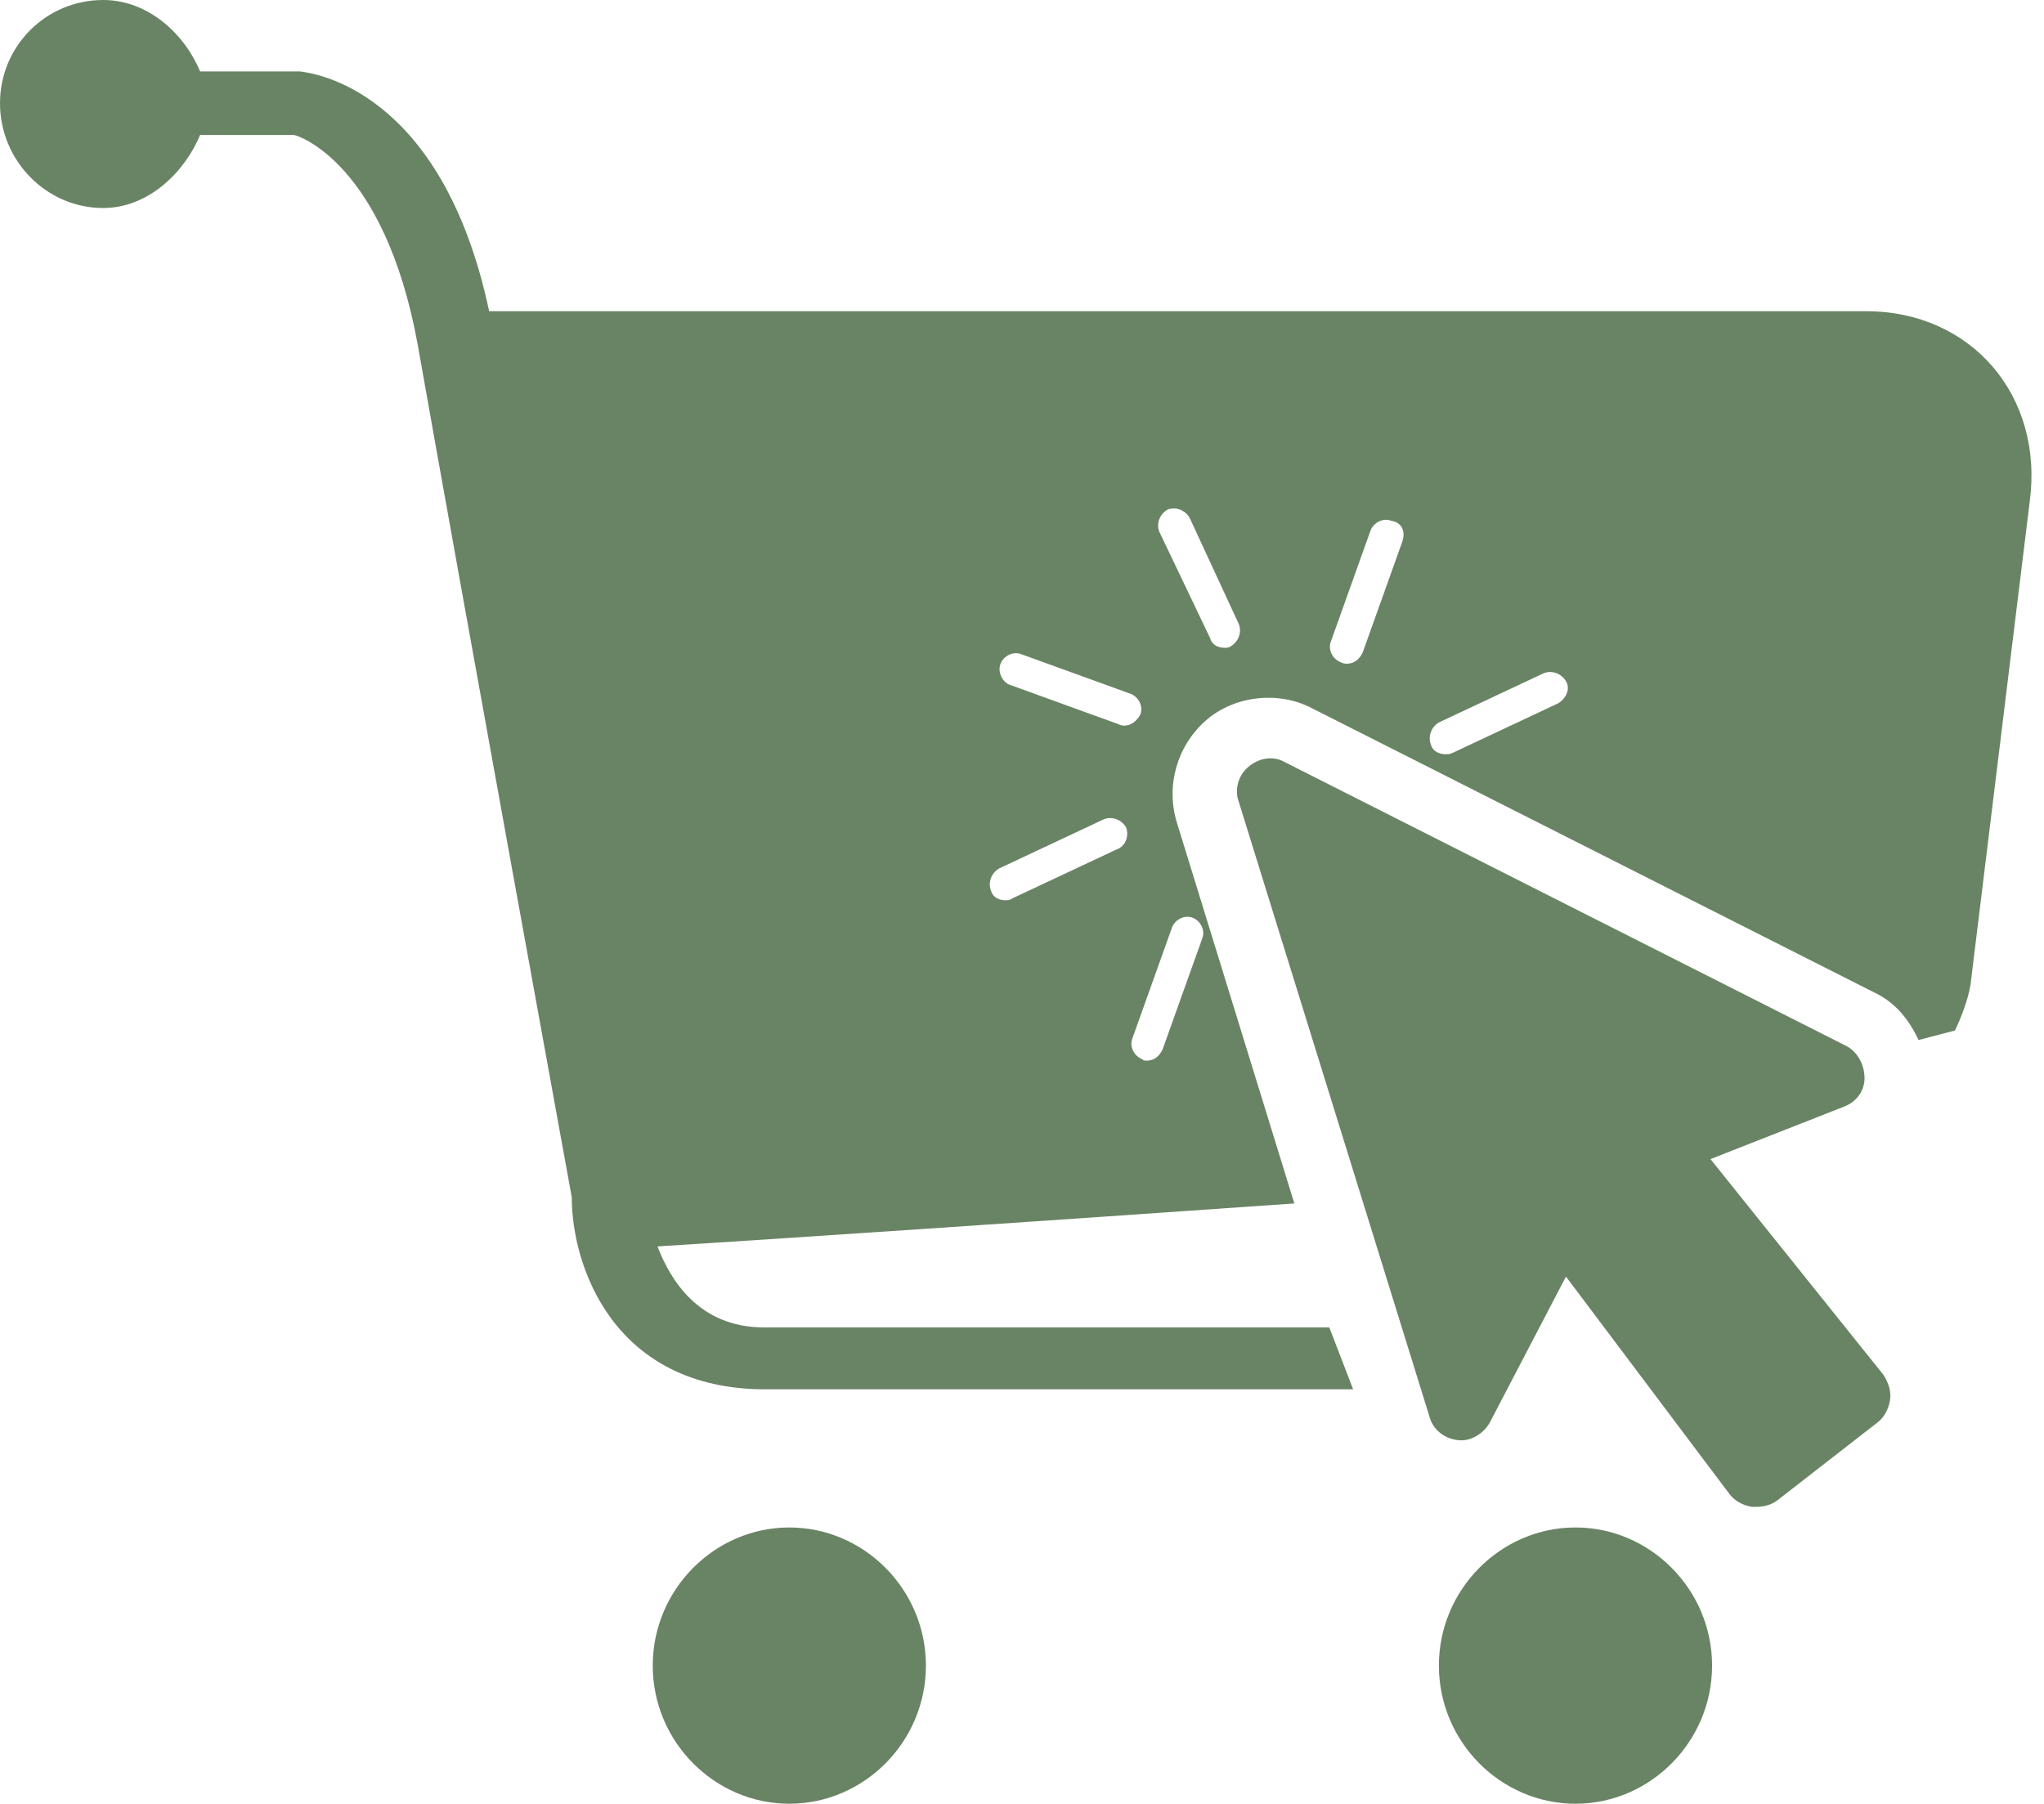 <?xml version="1.0" encoding="UTF-8" standalone="no"?><svg xmlns="http://www.w3.org/2000/svg" xmlns:xlink="http://www.w3.org/1999/xlink" fill="#698464" height="113.6" preserveAspectRatio="xMidYMid meet" version="1" viewBox="0.0 7.5 128.7 113.6" width="128.7" zoomAndPan="magnify"><g id="change1_1"><path d="M117.5,27.1H30.8c-3-14.1-11.2-15-11.9-15.1h-6.3c-1-2.4-3.3-4.5-6.1-4.5C2.9,7.5,0,10.4,0,14c0,3.6,2.9,6.6,6.5,6.6 c2.8,0,5.1-2.2,6.1-4.6h5.9c0.2,0,5.7,1.7,7.8,13.2c2.7,15.3,9.7,53.7,9.7,53.7c0,4.3,2.6,12.1,12.2,12.1h37l-1.5-3.9H48.1 c-4.1,0-5.9-3-6.7-5.1c6.5-0.4,24.3-1.6,40-2.7l0.1,0l-7.4-24c-0.7-2.3,0-4.8,1.8-6.4c1.8-1.6,4.6-1.9,6.7-0.8l35.4,17.9 c1.3,0.6,2.2,1.7,2.8,3l2.3-0.6c0.8-1.7,1-2.9,1-3.1l3.7-30.2C128.7,32.4,124.1,27.1,117.5,27.1z M63,49.3c0.2-0.5,0.8-0.8,1.3-0.6 l6.9,2.5c0.5,0.2,0.8,0.8,0.6,1.3c-0.2,0.4-0.6,0.7-1,0.7c-0.1,0-0.2,0-0.4-0.1l-6.9-2.5C63.1,50.4,62.8,49.8,63,49.3z M70.3,61 l-6.6,3.1c-0.1,0.1-0.3,0.1-0.4,0.1c-0.4,0-0.8-0.2-0.9-0.6c-0.2-0.5,0-1.1,0.5-1.4l6.6-3.1c0.5-0.2,1.1,0,1.4,0.5 C71.1,60.1,70.9,60.8,70.3,61z M75.1,65.3c0.5,0.2,0.8,0.8,0.6,1.3l-2.5,7c-0.2,0.4-0.5,0.7-1,0.7c-0.1,0-0.2,0-0.3-0.1 c-0.5-0.2-0.8-0.8-0.6-1.3l2.5-7C74,65.4,74.6,65.1,75.1,65.3z M77.5,48.2c-0.1,0.1-0.3,0.1-0.4,0.1c-0.4,0-0.8-0.2-0.9-0.6L73,41 c-0.2-0.5,0-1.1,0.5-1.4c0.5-0.2,1.1,0,1.4,0.5l3.1,6.7C78.2,47.3,78,47.9,77.5,48.2z M88.3,41.6l-2.5,7c-0.2,0.4-0.5,0.7-1,0.7 c-0.1,0-0.2,0-0.4-0.1c-0.5-0.2-0.8-0.8-0.6-1.3l2.5-7c0.2-0.5,0.8-0.8,1.3-0.6C88.3,40.4,88.5,41,88.3,41.6z M98.1,51.8l-6.6,3.1 C91.3,55,91.2,55,91,55c-0.4,0-0.8-0.2-0.9-0.6c-0.2-0.5,0-1.1,0.5-1.4l6.6-3.1c0.5-0.2,1.1,0,1.4,0.5S98.6,51.5,98.1,51.8z" fill="inherit"/></g><g id="change1_2"><path d="M107.7,80.5l8.4-3.3c0.8-0.3,1.3-1,1.3-1.8c0-0.8-0.4-1.6-1.1-2L80.9,55.5c-0.7-0.4-1.6-0.3-2.3,0.3 C78,56.3,77.7,57.2,78,58l12,38.7c0.2,0.8,0.9,1.4,1.8,1.5c0.8,0.1,1.6-0.4,2-1.1l4.8-9.2l10.3,13.7c0.3,0.4,0.8,0.7,1.4,0.8 c0.1,0,0.2,0,0.3,0c0.4,0,0.9-0.1,1.3-0.4l6.3-4.9c0.4-0.3,0.7-0.8,0.8-1.4s-0.1-1.1-0.4-1.6L107.7,80.5z" fill="inherit"/></g><g id="change1_3"><path d="M99.2,103.7c-4.7,0-8.6,3.9-8.6,8.7c0,4.8,3.9,8.7,8.6,8.7c4.7,0,8.6-3.9,8.6-8.7S103.9,103.7,99.2,103.7z" fill="inherit"/></g><g id="change1_4"><path d="M49.7,103.7c-4.7,0-8.6,3.9-8.6,8.7c0,4.8,3.9,8.7,8.6,8.7c4.7,0,8.6-3.9,8.6-8.7C58.3,107.6,54.4,103.7,49.7,103.7z" fill="inherit"/></g></svg>